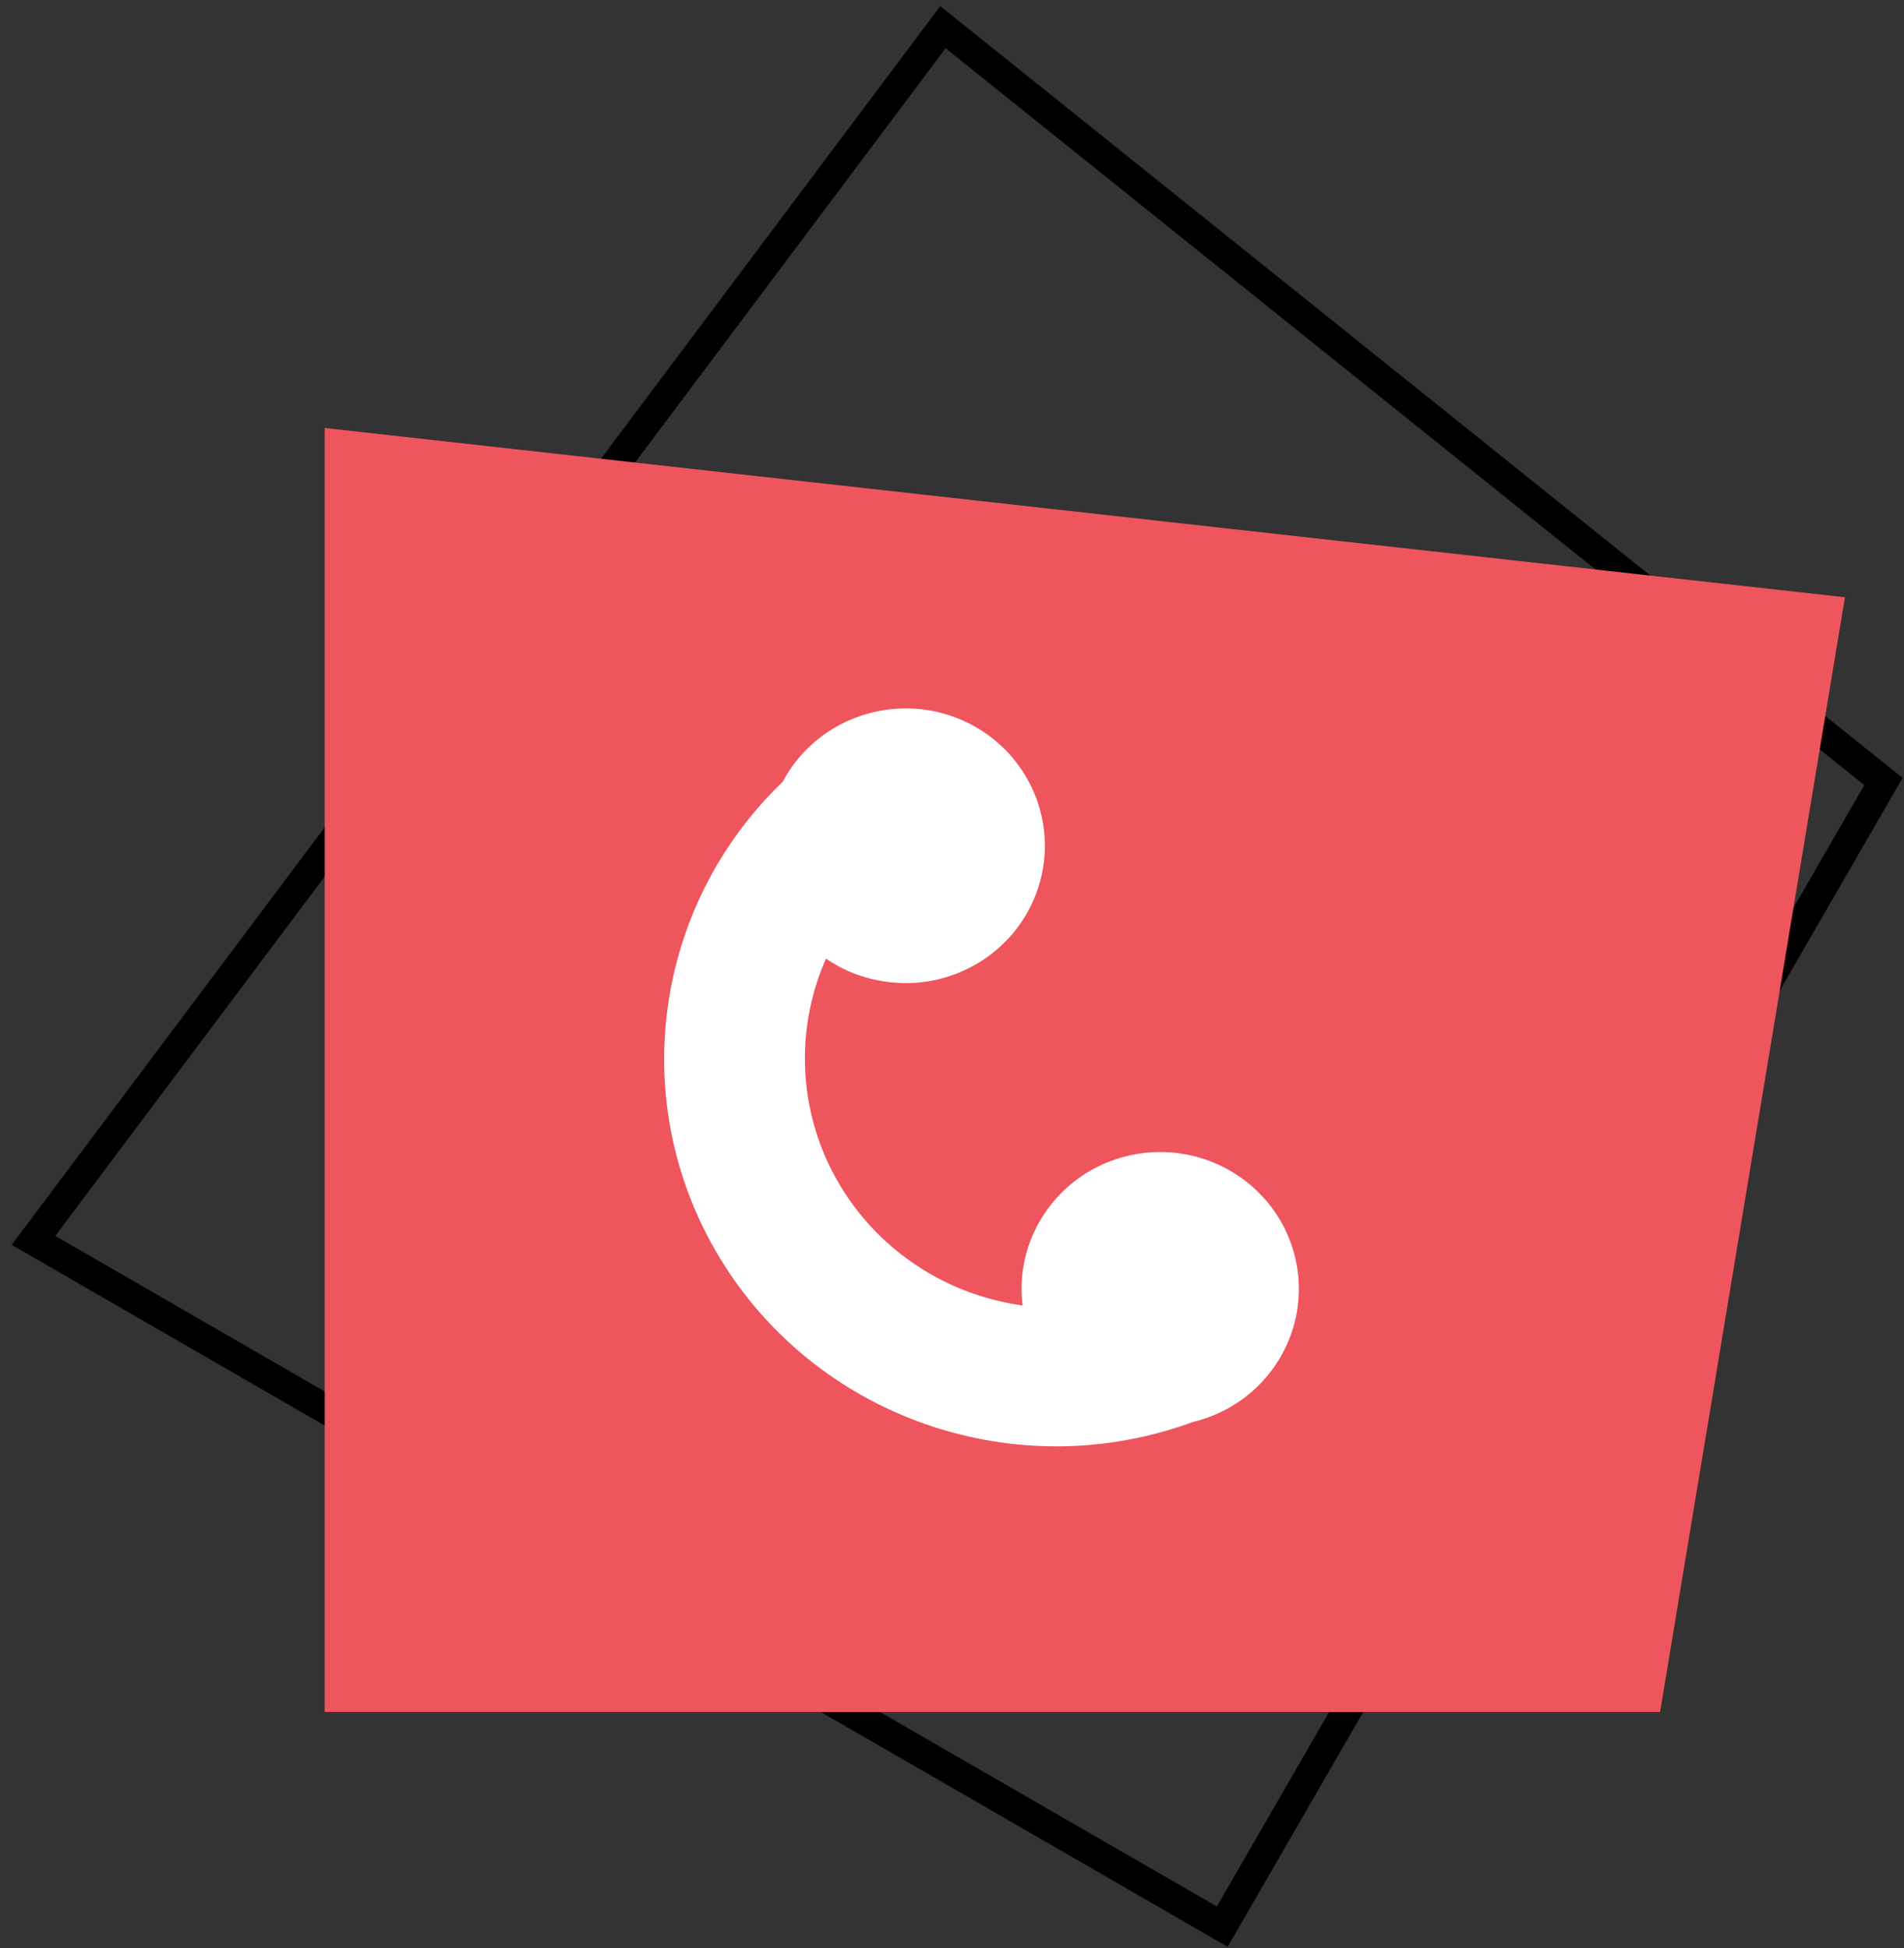 <svg xmlns="http://www.w3.org/2000/svg" viewBox="0 0 129 132">
  <rect x="0" y="0" width="129" height="132" fill="#333333" stroke="none"/>
  <g fill="none" fill-rule="evenodd">
    <path stroke="#000" stroke-width="2" d="M82.81 130.547l-80.541-46.5L63.887 1.842l63.72 51.112z"/>
    <path fill="#EF555C" d="M22 116V29l103 11.47L112.475 116z"/>
    <path fill="#FFF" d="M53.056 52.947c-9.013 8.646-10.66 22.347-3.945 32.836 6.715 10.49 19.954 14.896 31.728 10.562 4.897-1.183 7.975-5.974 6.972-10.854-1.003-4.88-5.729-8.107-10.706-7.31-4.977.795-8.43 5.33-7.821 10.274-5.303-.73-9.955-3.869-12.57-8.483a16.712 16.712 0 0 1-.749-15.018 9.213 9.213 0 0 0 3.618 1.489c4.752.905 9.426-1.892 10.812-6.472 1.386-4.579-.967-9.45-5.442-11.27-4.475-1.818-9.618.007-11.897 4.224v.022z"/>
  </g>
</svg>
